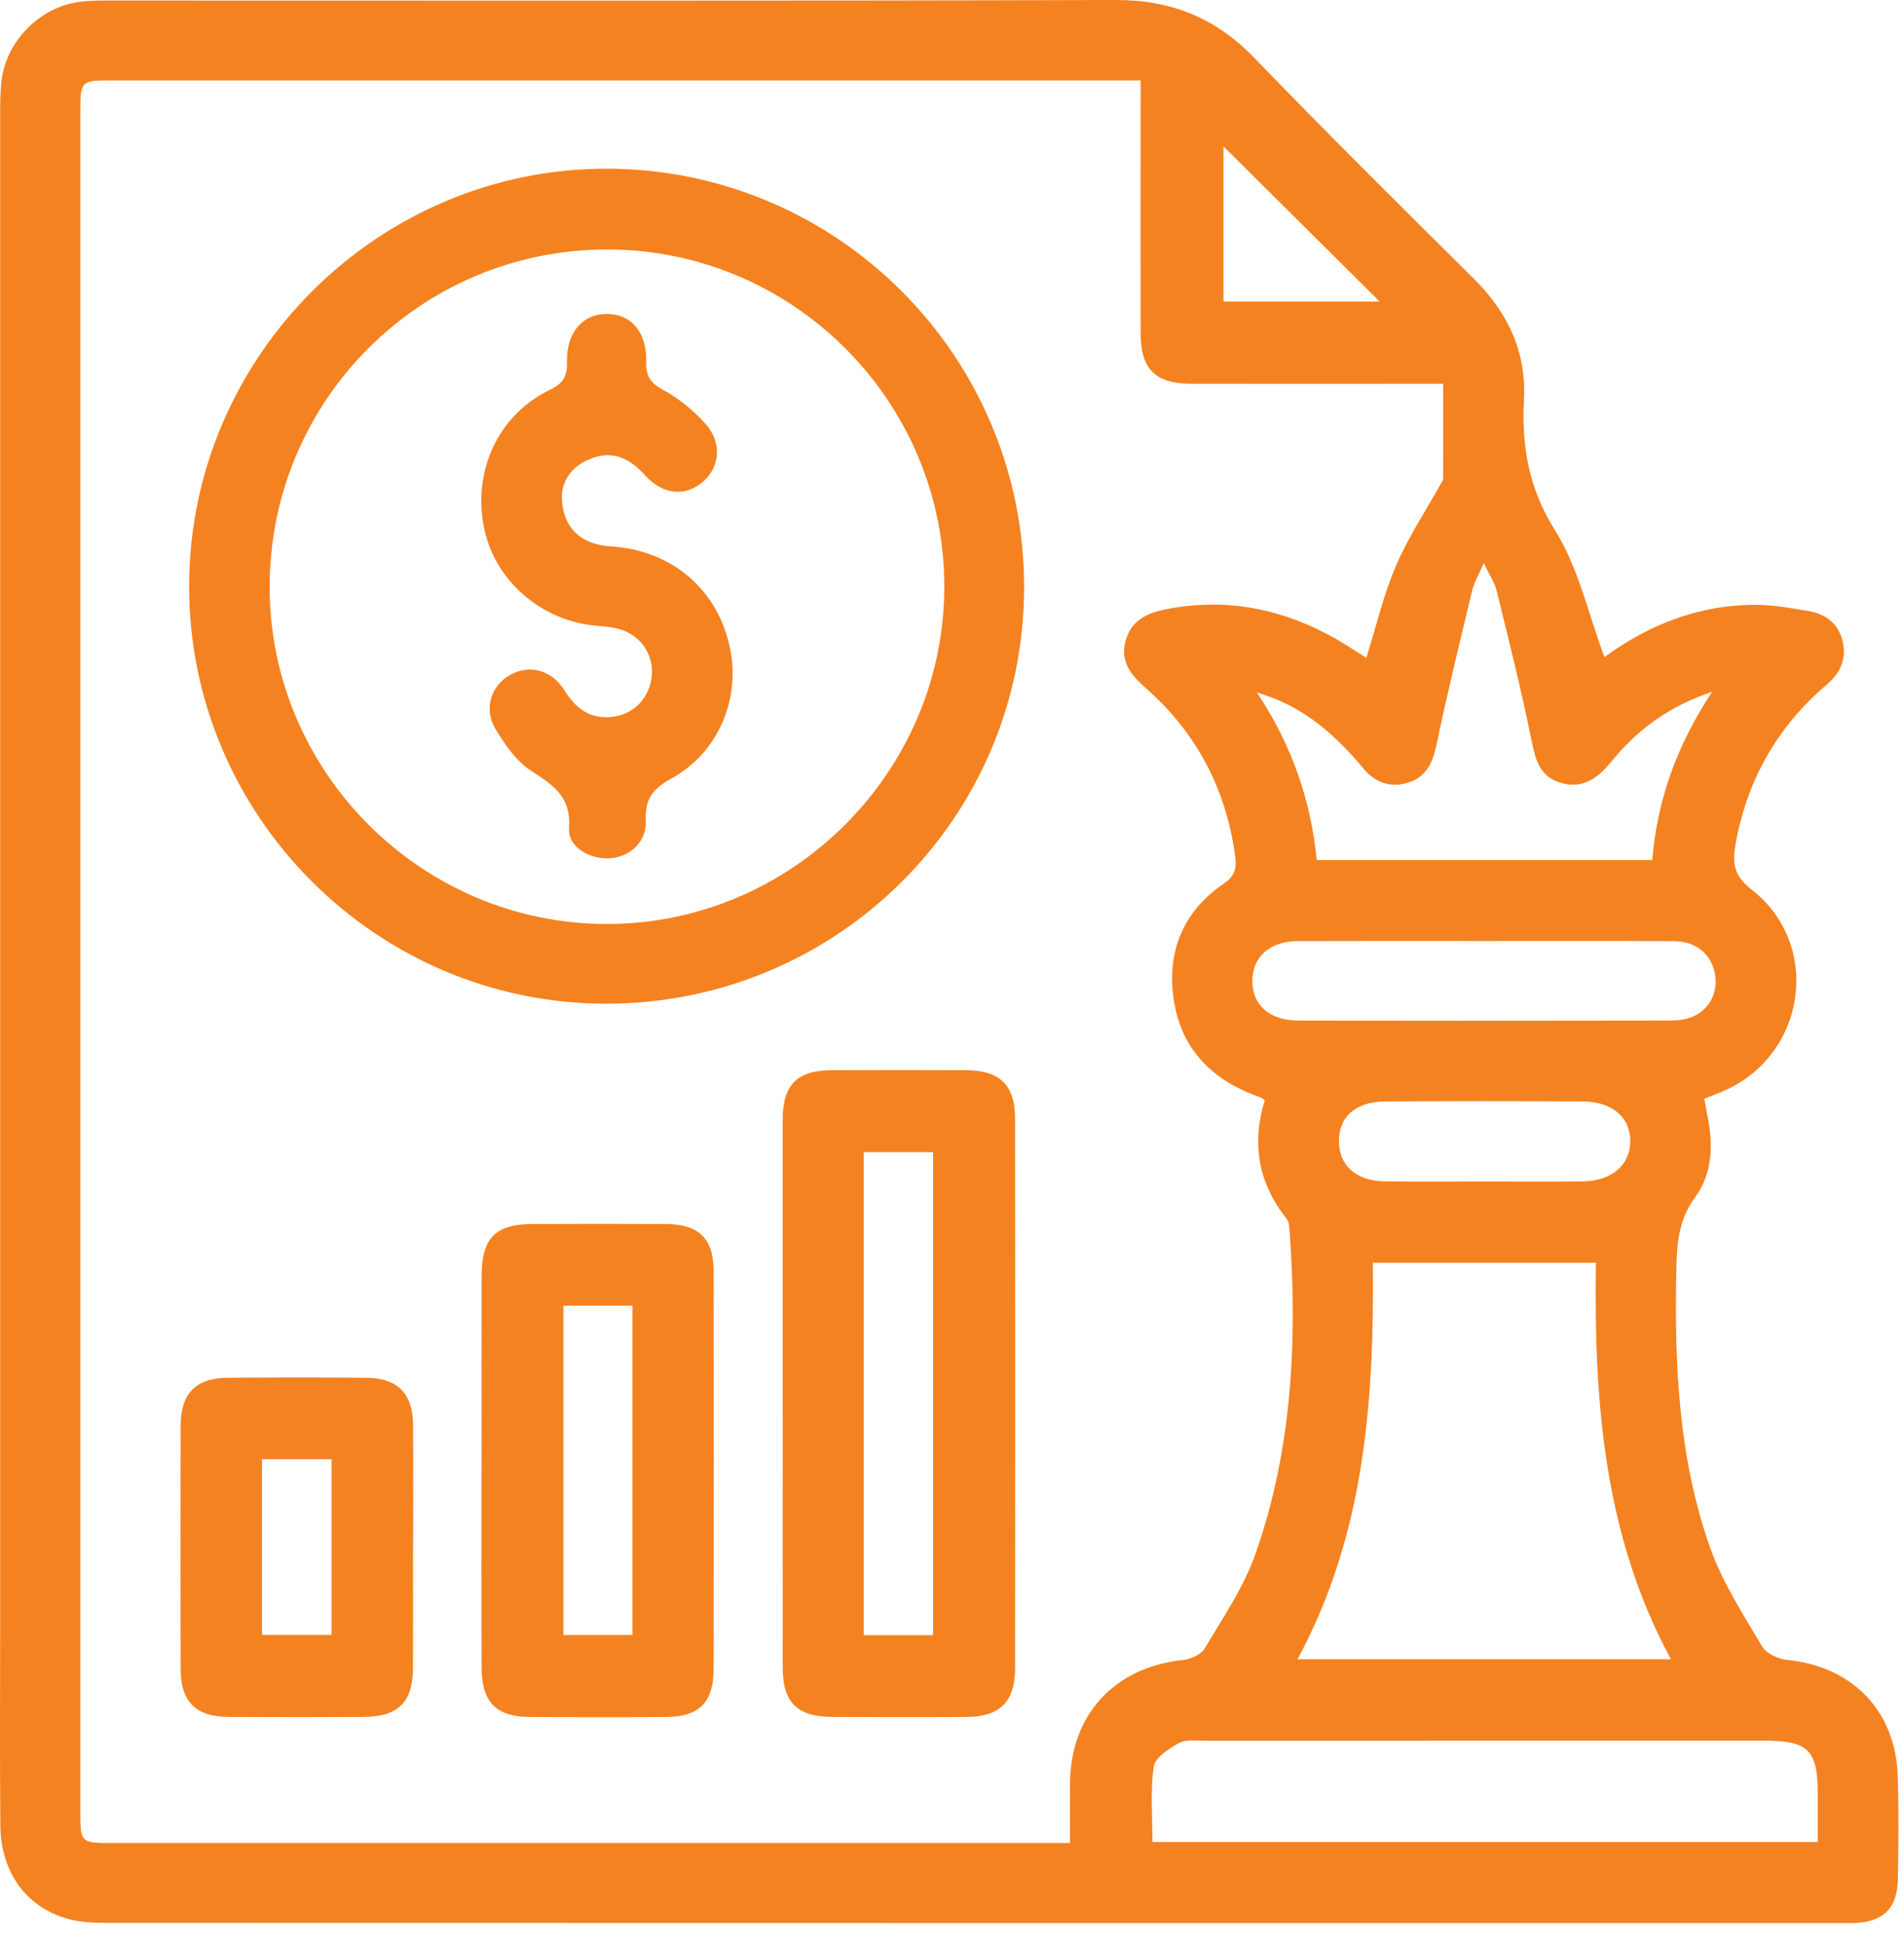 <svg width="48" height="49" viewBox="0 0 48 49" fill="none" xmlns="http://www.w3.org/2000/svg">
<g clip-path="url(#clip0_17739_752)">
<path d="M40.448 16.563C41.573 15.738 42.855 15.233 44.301 15.245C44.734 15.25 45.167 15.329 45.595 15.402C46.021 15.475 46.34 15.709 46.449 16.148C46.559 16.6 46.404 16.958 46.049 17.259C44.806 18.316 44.048 19.655 43.756 21.26C43.672 21.722 43.693 22.062 44.149 22.414C45.938 23.798 45.544 26.575 43.47 27.49C43.312 27.56 43.15 27.619 42.965 27.693C42.992 27.838 43.013 27.971 43.041 28.104C43.195 28.832 43.176 29.575 42.739 30.169C42.302 30.758 42.273 31.382 42.26 32.044C42.212 34.41 42.317 36.766 43.115 39.015C43.424 39.889 43.947 40.691 44.422 41.497C44.528 41.678 44.83 41.816 45.057 41.839C46.691 42 47.788 43.116 47.841 44.757C47.869 45.629 47.861 46.503 47.845 47.375C47.831 48.105 47.469 48.447 46.734 48.47C46.629 48.473 46.524 48.47 46.419 48.47C31.862 48.47 17.304 48.47 2.747 48.466C2.401 48.466 2.041 48.456 1.711 48.365C0.658 48.073 0.018 47.184 0.009 46.007C-0.007 44.262 0.004 42.516 0.004 40.771C0.004 28.17 0.004 15.569 0.004 2.967C0.004 2.654 0.002 2.338 0.039 2.027C0.164 1.012 1.031 0.155 2.047 0.041C2.306 0.011 2.57 0.013 2.831 0.013C11.261 0.013 19.692 0.025 28.124 2.87827e-05C29.527 -0.004 30.646 0.451 31.619 1.456C33.438 3.34 35.297 5.184 37.156 7.026C38.01 7.873 38.481 8.867 38.42 10.068C38.358 11.253 38.539 12.309 39.203 13.369C39.791 14.304 40.034 15.455 40.448 16.563ZM26.975 46.454C26.975 45.911 26.971 45.427 26.975 44.942C26.991 43.215 28.099 42.022 29.82 41.84C30.017 41.819 30.281 41.703 30.372 41.548C30.831 40.773 31.354 40.007 31.65 39.168C32.58 36.525 32.709 33.777 32.51 31.006C32.503 30.907 32.489 30.786 32.432 30.713C31.713 29.812 31.553 28.806 31.883 27.739C31.84 27.7 31.829 27.683 31.813 27.677C31.734 27.645 31.652 27.615 31.571 27.582C30.48 27.153 29.771 26.379 29.592 25.212C29.404 23.987 29.828 22.965 30.863 22.263C31.191 22.042 31.17 21.793 31.128 21.503C30.889 19.851 30.15 18.46 28.899 17.355C28.523 17.024 28.227 16.685 28.379 16.145C28.535 15.585 28.989 15.429 29.491 15.338C30.981 15.068 32.367 15.36 33.673 16.1C33.94 16.251 34.194 16.425 34.446 16.582C34.695 15.786 34.876 14.996 35.191 14.265C35.504 13.534 35.952 12.861 36.341 12.163C36.357 12.134 36.381 12.1 36.381 12.07C36.384 11.276 36.383 10.482 36.383 9.672C34.213 9.672 32.118 9.674 30.024 9.672C29.123 9.67 28.756 9.301 28.755 8.394C28.751 6.475 28.755 4.554 28.755 2.634C28.755 2.448 28.755 2.262 28.755 2.027H28.128C19.696 2.027 11.265 2.027 2.833 2.027C2.027 2.027 2.025 2.03 2.025 2.858C2.025 17.119 2.025 31.379 2.025 45.64C2.025 46.45 2.027 46.453 2.851 46.453C10.689 46.453 18.528 46.453 26.365 46.453C26.539 46.453 26.712 46.453 26.973 46.453L26.975 46.454ZM40.233 31.827H34.61C34.644 35.295 34.41 38.682 32.71 41.821H42.123C40.423 38.675 40.182 35.29 40.233 31.827ZM45.826 46.429C45.826 46.008 45.826 45.612 45.826 45.216C45.826 44.108 45.593 43.874 44.471 43.874C39.778 43.874 35.086 43.874 30.392 43.876C30.167 43.876 29.904 43.835 29.723 43.933C29.468 44.072 29.119 44.3 29.085 44.529C28.997 45.15 29.054 45.792 29.054 46.428H45.825L45.826 46.429ZM43.161 17.438C42.028 17.817 41.255 18.42 40.619 19.201C40.269 19.629 39.876 19.906 39.312 19.72C38.76 19.538 38.693 19.054 38.589 18.556C38.337 17.33 38.033 16.116 37.734 14.901C37.681 14.684 37.544 14.487 37.405 14.193C37.272 14.501 37.16 14.684 37.113 14.885C36.801 16.186 36.483 17.485 36.209 18.795C36.114 19.248 35.938 19.592 35.493 19.728C35.051 19.864 34.67 19.728 34.371 19.369C34.225 19.194 34.076 19.024 33.917 18.862C33.319 18.248 32.653 17.737 31.689 17.456C32.576 18.799 33.049 20.179 33.194 21.678H41.653C41.779 20.18 42.257 18.812 43.161 17.439V17.438ZM37.435 23.718C35.864 23.718 34.292 23.714 32.721 23.72C32.011 23.722 31.57 24.12 31.571 24.728C31.573 25.334 32.009 25.723 32.73 25.724C35.854 25.73 38.979 25.729 42.103 25.723C42.291 25.723 42.491 25.699 42.663 25.629C43.108 25.449 43.329 24.986 43.227 24.514C43.123 24.034 42.75 23.725 42.2 23.722C40.612 23.713 39.023 23.718 37.435 23.718ZM37.379 29.78C38.215 29.78 39.051 29.786 39.887 29.779C40.624 29.772 41.096 29.372 41.099 28.767C41.102 28.16 40.644 27.764 39.891 27.762C38.236 27.753 36.583 27.752 34.928 27.762C34.168 27.766 33.741 28.156 33.755 28.788C33.768 29.393 34.202 29.769 34.923 29.777C35.742 29.787 36.56 29.78 37.379 29.78ZM30.845 3.691V7.6H34.781C33.447 6.276 32.145 4.982 30.845 3.691Z" fill="#F58220"/>
<path d="M15.271 25.298C9.476 25.291 4.754 20.551 4.768 14.753C4.783 8.967 9.546 4.23 15.327 4.252C21.13 4.274 25.827 9 25.818 14.811C25.81 20.617 21.094 25.305 15.271 25.298ZM15.29 6.288C10.597 6.297 6.808 10.086 6.798 14.777C6.788 19.465 10.64 23.307 15.332 23.289C19.998 23.272 23.82 19.426 23.806 14.762C23.794 10.086 19.966 6.278 15.29 6.288Z" fill="#F58220"/>
<path d="M19.732 35.08C19.732 32.795 19.731 30.51 19.732 28.227C19.732 27.344 20.092 26.979 20.962 26.975C22.095 26.969 23.23 26.969 24.363 26.975C25.203 26.979 25.59 27.354 25.59 28.185C25.594 32.806 25.594 37.427 25.59 42.048C25.59 42.888 25.211 43.27 24.378 43.275C23.245 43.284 22.111 43.282 20.977 43.275C20.096 43.271 19.734 42.909 19.732 42.037C19.729 39.718 19.732 37.398 19.732 35.08ZM23.522 41.213V29.041H21.776V41.213H23.522Z" fill="#F58220"/>
<path d="M12.141 37.021C12.141 35.398 12.137 33.773 12.142 32.151C12.145 31.199 12.493 30.852 13.438 30.851C14.556 30.848 15.672 30.845 16.79 30.851C17.613 30.857 17.988 31.213 17.989 32.028C17.996 35.38 17.996 38.73 17.989 42.083C17.988 42.907 17.622 43.269 16.807 43.276C15.654 43.286 14.502 43.284 13.35 43.276C12.51 43.27 12.148 42.904 12.142 42.047C12.134 40.371 12.139 38.695 12.139 37.021H12.141ZM14.203 32.91V41.211H15.944V32.91H14.203Z" fill="#F58220"/>
<path d="M10.412 39.007C10.412 40.017 10.415 41.028 10.412 42.038C10.408 42.904 10.04 43.271 9.162 43.275C8.029 43.281 6.897 43.282 5.764 43.275C4.927 43.27 4.555 42.891 4.554 42.053C4.55 40.014 4.55 37.976 4.554 35.937C4.555 35.129 4.933 34.734 5.726 34.727C6.893 34.717 8.061 34.717 9.23 34.727C10.03 34.734 10.409 35.122 10.413 35.925C10.419 36.953 10.415 37.981 10.415 39.008L10.412 39.007ZM6.605 36.779V41.208H8.359V36.779H6.605Z" fill="#F58220"/>
<path d="M14.165 12.509C14.171 13.294 14.637 13.725 15.401 13.772C16.947 13.867 18.109 14.868 18.409 16.361C18.665 17.635 18.098 18.978 16.936 19.616C16.463 19.875 16.253 20.135 16.281 20.681C16.307 21.2 15.906 21.579 15.42 21.629C14.9 21.684 14.311 21.362 14.346 20.874C14.402 20.075 13.946 19.79 13.39 19.429C13.017 19.185 12.726 18.766 12.489 18.37C12.186 17.865 12.38 17.284 12.854 17.014C13.333 16.742 13.897 16.878 14.217 17.382C14.466 17.772 14.756 18.063 15.248 18.077C15.851 18.094 16.331 17.7 16.422 17.109C16.512 16.527 16.163 15.997 15.577 15.846C15.409 15.802 15.233 15.788 15.061 15.774C13.649 15.665 12.456 14.627 12.197 13.276C11.921 11.842 12.569 10.45 13.867 9.823C14.216 9.655 14.301 9.466 14.294 9.116C14.281 8.376 14.691 7.909 15.303 7.913C15.916 7.917 16.309 8.369 16.291 9.129C16.282 9.497 16.412 9.663 16.734 9.837C17.123 10.048 17.485 10.348 17.782 10.678C18.204 11.146 18.154 11.755 17.739 12.127C17.29 12.529 16.712 12.482 16.26 11.979C15.889 11.566 15.471 11.345 14.918 11.551C14.423 11.734 14.175 12.102 14.164 12.509H14.165Z" fill="#F58220"/>
</g>
<defs>
<clipPath id="clip0_17739_752">
<rect width="47.857" height="48.472" fill="white"/>
</clipPath>
</defs>
</svg>
